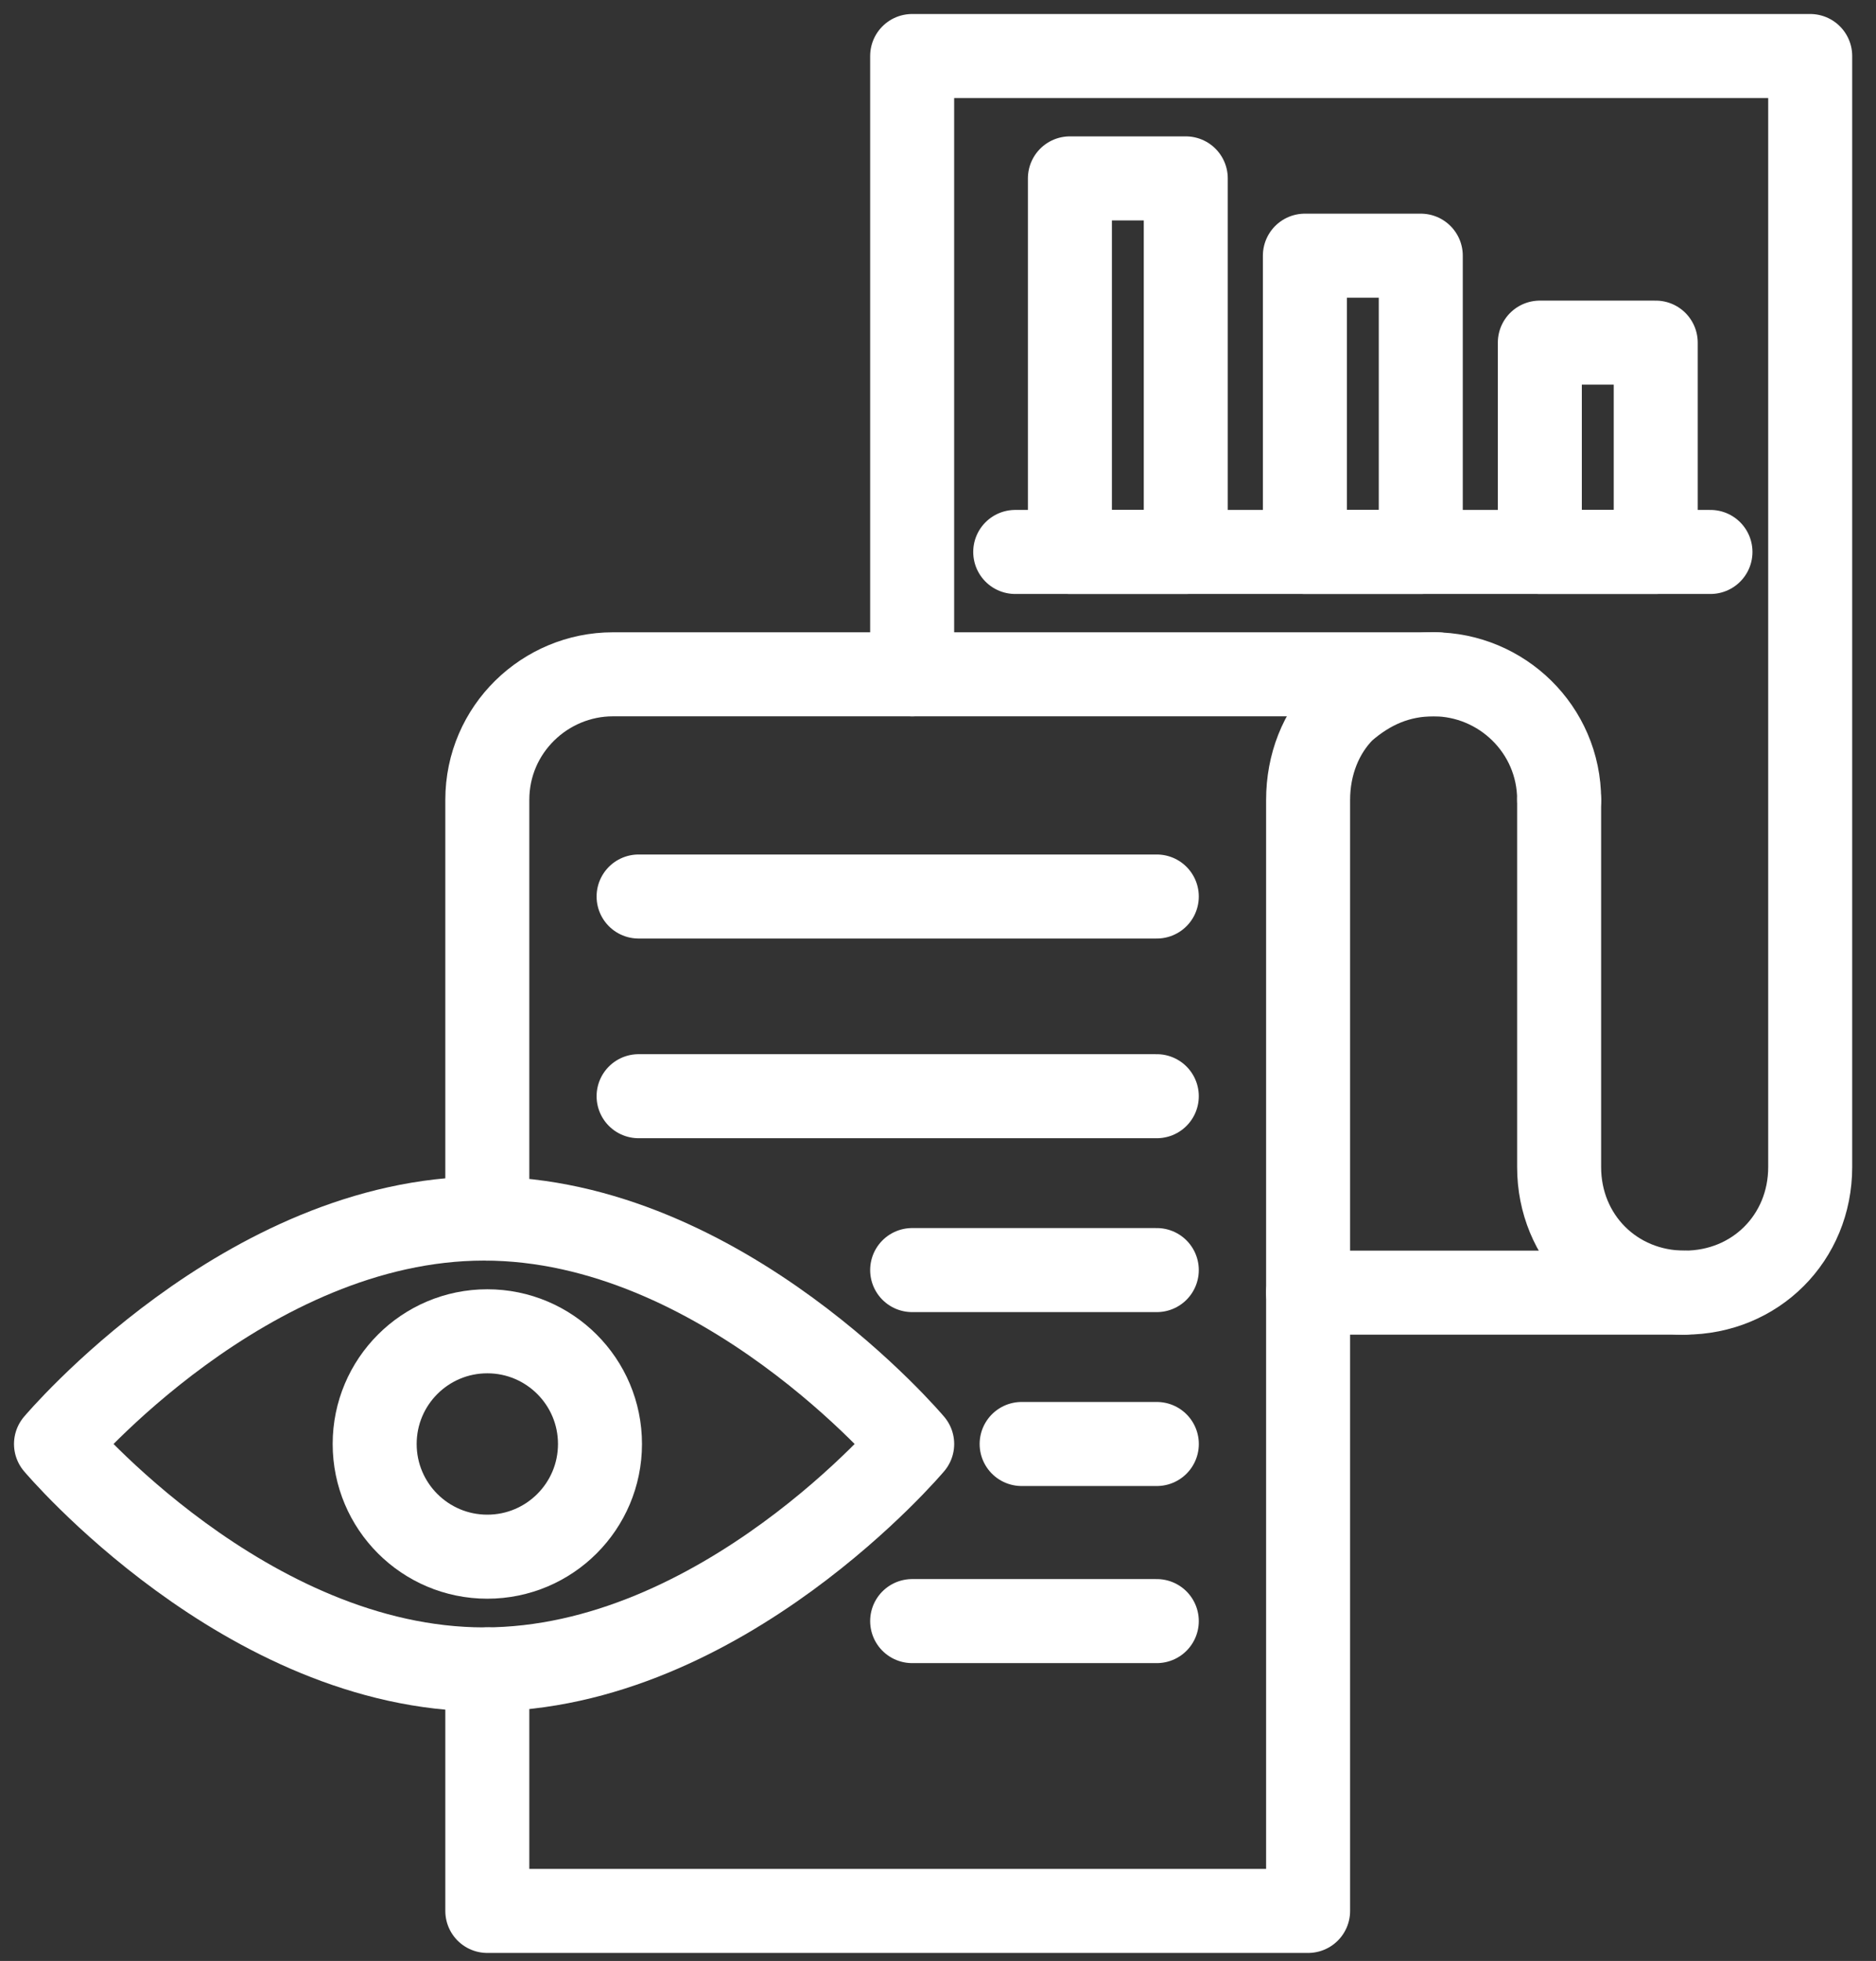 <svg width="67" height="70" viewBox="0 0 67 70" fill="none" xmlns="http://www.w3.org/2000/svg">
<rect x="0" y="0" width="67" height="70" fill="#333333" stroke="none"/>
<path d="M55.683 28.555V41.66C55.683 44.188 57.637 46.143 60.166 46.143C62.695 46.143 64.65 44.188 64.65 41.66V2H32.577V24.071" stroke="white" stroke-width="3" stroke-miterlimit="10" stroke-linecap="round" stroke-linejoin="round"/>
<path d="M17.404 43.499V28.555C17.404 26.026 19.474 24.071 21.887 24.071H32.693H51.316" stroke="white" stroke-width="3" stroke-miterlimit="10" stroke-linecap="round" stroke-linejoin="round"/>
<path d="M55.684 28.555C55.684 26.026 53.615 24.071 51.201 24.071C49.937 24.071 48.902 24.531 47.982 25.336C47.178 26.14 46.718 27.29 46.718 28.555V46.143V68.214H17.404V59.592" stroke="white" stroke-width="3" stroke-miterlimit="10" stroke-linecap="round" stroke-linejoin="round"/>
<path d="M60.167 46.143H46.718" stroke="white" stroke-width="3" stroke-miterlimit="10" stroke-linecap="round" stroke-linejoin="round"/>
<path d="M32.578 51.546C32.578 51.546 25.796 59.593 17.289 59.593C8.782 59.593 2 51.546 2 51.546C2 51.546 8.782 43.499 17.289 43.499C25.796 43.499 32.578 51.546 32.578 51.546Z" stroke="white" stroke-width="3" stroke-miterlimit="10" stroke-linecap="round" stroke-linejoin="round"/>
<path d="M17.404 55.569C19.626 55.569 21.428 53.768 21.428 51.546C21.428 49.324 19.626 47.523 17.404 47.523C15.182 47.523 13.381 49.324 13.381 51.546C13.381 53.768 15.182 55.569 17.404 55.569Z" stroke="white" stroke-width="3" stroke-miterlimit="10" stroke-linecap="round" stroke-linejoin="round"/>
<path d="M22.807 39.131H41.314" stroke="white" stroke-width="3" stroke-miterlimit="10" stroke-linecap="round" stroke-linejoin="round"/>
<path d="M22.807 32.003H41.314" stroke="white" stroke-width="3" stroke-miterlimit="10" stroke-linecap="round" stroke-linejoin="round"/>
<path d="M36.487 51.546H41.315" stroke="white" stroke-width="3" stroke-miterlimit="10" stroke-linecap="round" stroke-linejoin="round"/>
<path d="M32.577 57.868H41.314" stroke="white" stroke-width="3" stroke-miterlimit="10" stroke-linecap="round" stroke-linejoin="round"/>
<path d="M32.577 45.338H41.314" stroke="white" stroke-width="3" stroke-miterlimit="10" stroke-linecap="round" stroke-linejoin="round"/>
<path d="M42.349 6.368H38.211V19.703H42.349V6.368Z" stroke="white" stroke-width="3" stroke-miterlimit="10" stroke-linecap="round" stroke-linejoin="round"/>
<path d="M50.742 9.127H46.603V19.703H50.742V9.127Z" stroke="white" stroke-width="3" stroke-miterlimit="10" stroke-linecap="round" stroke-linejoin="round"/>
<path d="M59.133 12.231H54.994V19.703H59.133V12.231Z" stroke="white" stroke-width="3" stroke-miterlimit="10" stroke-linecap="round" stroke-linejoin="round"/>
<path d="M36.258 19.703H61.088" stroke="white" stroke-width="3" stroke-miterlimit="10" stroke-linecap="round" stroke-linejoin="round"/>
</svg>

